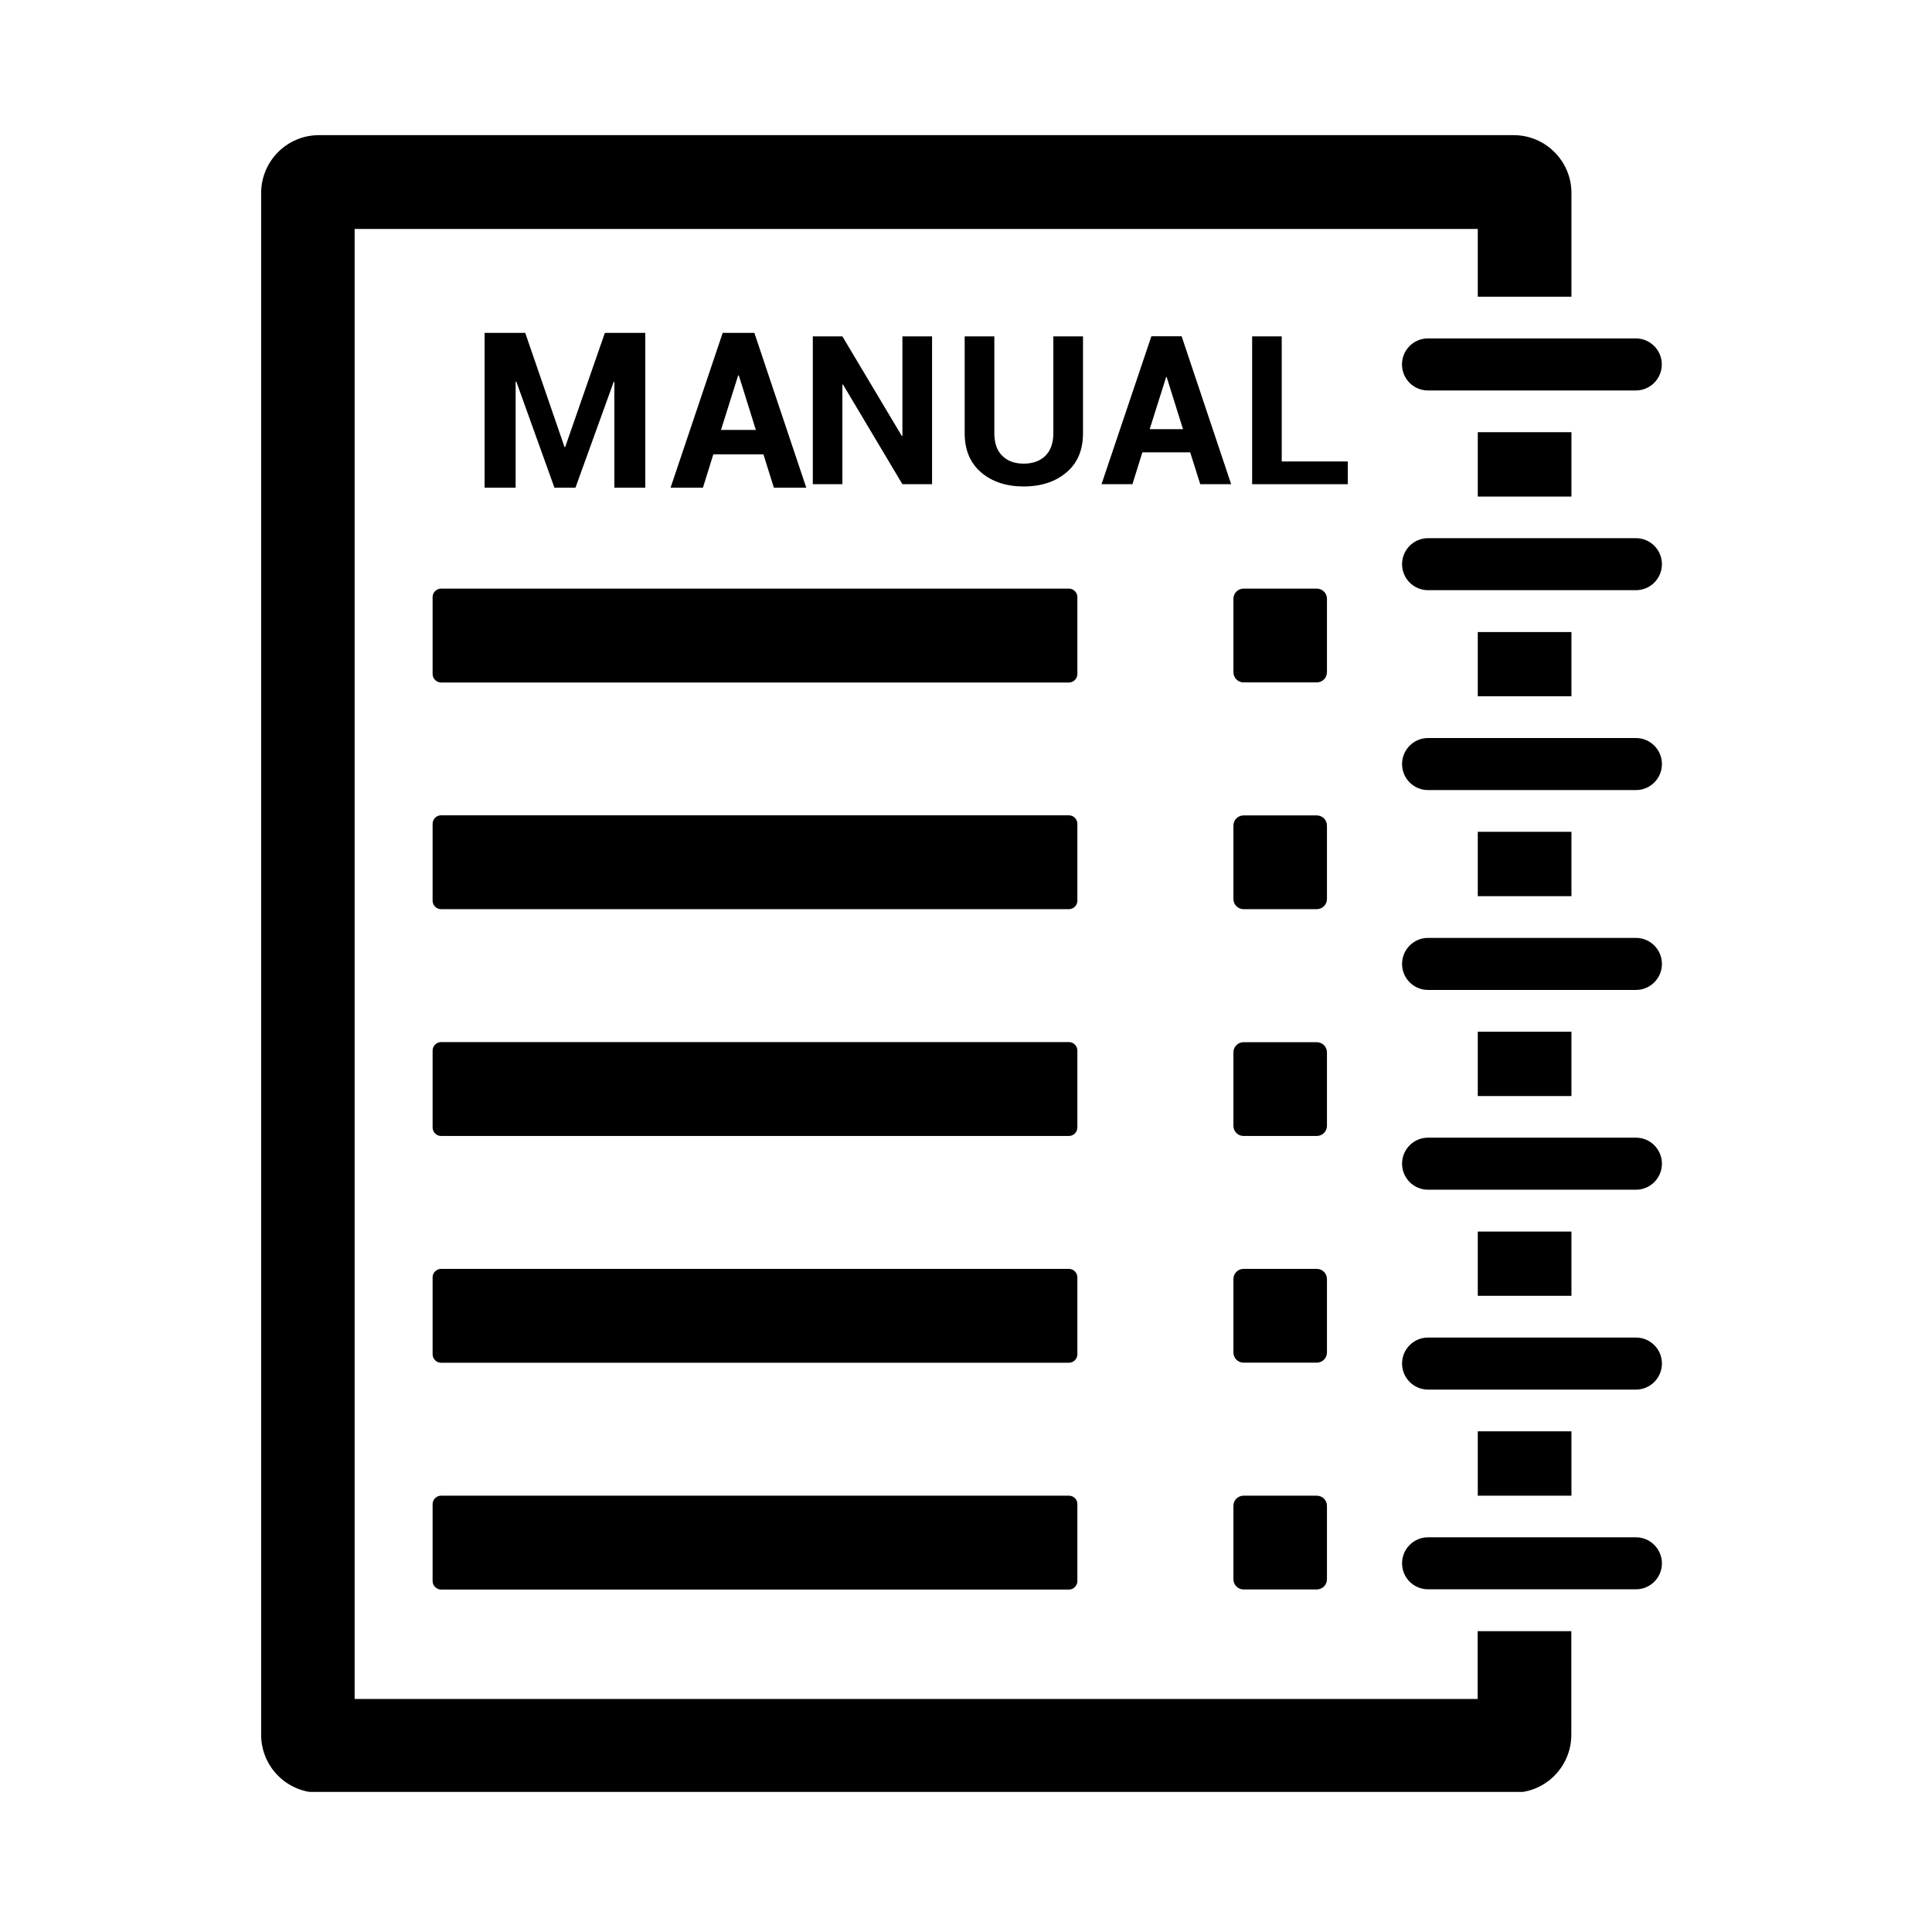 <svg version="1.2" preserveAspectRatio="xMidYMid meet" height="250" viewBox="0 0 187.5 187.5" zoomAndPan="magnify" width="250" xmlns:xlink="http://www.w3.org/1999/xlink" xmlns="http://www.w3.org/2000/svg"><defs><clipPath id="c8dc519f10"><path d="M 25.246 13.082 L 153 13.082 L 153 173.906 L 25.246 173.906 Z M 25.246 13.082"></path></clipPath><clipPath id="dc64a2c754"><path d="M 136 32 L 161.383 32 L 161.383 38 L 136 38 Z M 136 32"></path></clipPath><clipPath id="3cb02d9709"><path d="M 136 52 L 161.383 52 L 161.383 58 L 136 58 Z M 136 52"></path></clipPath><clipPath id="d9f4764853"><path d="M 136 71 L 161.383 71 L 161.383 77 L 136 77 Z M 136 71"></path></clipPath><clipPath id="d812b6f969"><path d="M 136 110 L 161.383 110 L 161.383 116 L 136 116 Z M 136 110"></path></clipPath><clipPath id="f0fcc48e58"><path d="M 136 149 L 161.383 149 L 161.383 155 L 136 155 Z M 136 149"></path></clipPath><clipPath id="618809c936"><path d="M 136 129 L 161.383 129 L 161.383 135 L 136 135 Z M 136 129"></path></clipPath><clipPath id="11a55e71c8"><path d="M 136 91 L 161.383 91 L 161.383 97 L 136 97 Z M 136 91"></path></clipPath></defs><g id="36b74f7498"><path d="M 128.781 58.113 C 128.781 57.566 128.34 57.125 127.793 57.125 L 120.688 57.125 C 120.141 57.125 119.703 57.566 119.703 58.113 L 119.703 65.238 C 119.703 65.785 120.141 66.227 120.688 66.227 L 127.793 66.227 C 128.34 66.227 128.781 65.785 128.781 65.238 Z M 128.781 58.113" style="stroke:none;fill-rule:nonzero;fill:#000000;fill-opacity:1;"></path><path d="M 104.559 57.949 C 104.559 57.5 104.188 57.125 103.738 57.125 L 42.805 57.125 C 42.359 57.125 41.984 57.5 41.984 57.949 L 41.984 65.414 C 41.984 65.863 42.359 66.238 42.805 66.238 L 103.738 66.238 C 104.188 66.238 104.559 65.863 104.559 65.414 Z M 104.559 57.949" style="stroke:none;fill-rule:nonzero;fill:#000000;fill-opacity:1;"></path><path d="M 128.781 80.125 C 128.781 79.574 128.34 79.137 127.793 79.137 L 120.688 79.137 C 120.141 79.137 119.703 79.574 119.703 80.125 L 119.703 87.246 C 119.703 87.797 120.141 88.234 120.688 88.234 L 127.793 88.234 C 128.34 88.234 128.781 87.797 128.781 87.246 Z M 128.781 80.125" style="stroke:none;fill-rule:nonzero;fill:#000000;fill-opacity:1;"></path><path d="M 104.559 79.949 C 104.559 79.496 104.188 79.125 103.738 79.125 L 42.805 79.125 C 42.359 79.125 41.984 79.496 41.984 79.949 L 41.984 87.414 C 41.984 87.863 42.359 88.234 42.805 88.234 L 103.738 88.234 C 104.188 88.234 104.559 87.863 104.559 87.414 Z M 104.559 79.949" style="stroke:none;fill-rule:nonzero;fill:#000000;fill-opacity:1;"></path><path d="M 128.781 102.133 C 128.781 101.586 128.34 101.145 127.793 101.145 L 120.688 101.145 C 120.141 101.145 119.703 101.586 119.703 102.133 L 119.703 109.258 C 119.703 109.809 120.141 110.246 120.688 110.246 L 127.793 110.246 C 128.34 110.246 128.781 109.809 128.781 109.258 Z M 128.781 102.133" style="stroke:none;fill-rule:nonzero;fill:#000000;fill-opacity:1;"></path><path d="M 104.559 101.957 C 104.559 101.508 104.188 101.133 103.738 101.133 L 42.805 101.133 C 42.359 101.133 41.984 101.508 41.984 101.957 L 41.984 109.422 C 41.984 109.871 42.359 110.246 42.805 110.246 L 103.738 110.246 C 104.188 110.246 104.559 109.871 104.559 109.422 Z M 104.559 101.957" style="stroke:none;fill-rule:nonzero;fill:#000000;fill-opacity:1;"></path><path d="M 128.781 124.133 C 128.781 123.582 128.34 123.145 127.793 123.145 L 120.688 123.145 C 120.141 123.145 119.703 123.582 119.703 124.133 L 119.703 131.258 C 119.703 131.805 120.141 132.246 120.688 132.246 L 127.793 132.246 C 128.34 132.246 128.781 131.805 128.781 131.258 Z M 128.781 124.133" style="stroke:none;fill-rule:nonzero;fill:#000000;fill-opacity:1;"></path><path d="M 104.559 123.969 C 104.559 123.52 104.188 123.145 103.738 123.145 L 42.805 123.145 C 42.359 123.145 41.984 123.52 41.984 123.969 L 41.984 131.434 C 41.984 131.883 42.359 132.254 42.805 132.254 L 103.738 132.254 C 104.188 132.254 104.559 131.883 104.559 131.434 Z M 104.559 123.969" style="stroke:none;fill-rule:nonzero;fill:#000000;fill-opacity:1;"></path><path d="M 127.793 145.156 L 120.688 145.156 C 120.141 145.156 119.703 145.594 119.703 146.141 L 119.703 153.266 C 119.703 153.816 120.141 154.254 120.688 154.254 L 127.793 154.254 C 128.34 154.254 128.781 153.816 128.781 153.266 L 128.781 146.141 C 128.781 145.594 128.34 145.156 127.793 145.156 Z M 127.793 145.156" style="stroke:none;fill-rule:nonzero;fill:#000000;fill-opacity:1;"></path><path d="M 103.738 145.156 L 42.805 145.156 C 42.359 145.156 41.984 145.527 41.984 145.977 L 41.984 153.441 C 41.984 153.891 42.359 154.266 42.805 154.266 L 103.738 154.266 C 104.188 154.266 104.559 153.891 104.559 153.441 L 104.559 145.977 C 104.559 145.516 104.199 145.156 103.738 145.156 Z M 103.738 145.156" style="stroke:none;fill-rule:nonzero;fill:#000000;fill-opacity:1;"></path><path d="M 143.418 80.727 L 152.508 80.727 L 152.508 86.973 L 143.418 86.973 Z M 143.418 80.727" style="stroke:none;fill-rule:nonzero;fill:#000000;fill-opacity:1;"></path><path d="M 143.418 61.34 L 152.508 61.34 L 152.508 67.574 L 143.418 67.574 Z M 143.418 61.34" style="stroke:none;fill-rule:nonzero;fill:#000000;fill-opacity:1;"></path><path d="M 143.418 41.945 L 152.508 41.945 L 152.508 48.191 L 143.418 48.191 Z M 143.418 41.945" style="stroke:none;fill-rule:nonzero;fill:#000000;fill-opacity:1;"></path><path d="M 143.418 100.125 L 152.508 100.125 L 152.508 106.371 L 143.418 106.371 Z M 143.418 100.125" style="stroke:none;fill-rule:nonzero;fill:#000000;fill-opacity:1;"></path><g clip-path="url(#c8dc519f10)" clip-rule="nonzero"><path d="M 143.418 164.883 L 34.418 164.883 L 34.418 22.219 L 143.418 22.219 L 143.418 28.793 L 152.508 28.793 L 152.508 18.738 C 152.508 15.629 149.988 13.117 146.902 13.117 L 30.949 13.117 C 27.852 13.117 25.344 15.641 25.344 18.738 L 25.344 168.359 C 25.344 171.469 27.859 173.98 30.949 173.98 L 146.891 173.98 C 149.988 173.98 152.496 171.457 152.496 168.359 L 152.496 158.305 L 143.406 158.305 L 143.406 164.883 Z M 143.418 164.883" style="stroke:none;fill-rule:nonzero;fill:#000000;fill-opacity:1;"></path></g><path d="M 143.418 119.523 L 152.508 119.523 L 152.508 125.758 L 143.418 125.758 Z M 143.418 119.523" style="stroke:none;fill-rule:nonzero;fill:#000000;fill-opacity:1;"></path><path d="M 143.418 138.91 L 152.508 138.91 L 152.508 145.156 L 143.418 145.156 Z M 143.418 138.91" style="stroke:none;fill-rule:nonzero;fill:#000000;fill-opacity:1;"></path><g clip-path="url(#dc64a2c754)" clip-rule="nonzero"><path d="M 136.062 35.367 C 136.062 36.762 137.188 37.895 138.578 37.895 L 158.758 37.895 C 160.148 37.895 161.277 36.762 161.277 35.367 C 161.277 33.973 160.148 32.844 158.758 32.844 L 138.578 32.844 C 137.188 32.844 136.062 33.973 136.062 35.367 Z M 136.062 35.367" style="stroke:none;fill-rule:nonzero;fill:#000000;fill-opacity:1;"></path></g><g clip-path="url(#3cb02d9709)" clip-rule="nonzero"><path d="M 158.77 52.23 L 138.59 52.23 C 137.199 52.23 136.07 53.359 136.07 54.754 C 136.07 56.148 137.199 57.277 138.59 57.277 L 158.77 57.277 C 160.16 57.277 161.289 56.148 161.289 54.754 C 161.289 53.359 160.16 52.23 158.77 52.23 Z M 158.77 52.23" style="stroke:none;fill-rule:nonzero;fill:#000000;fill-opacity:1;"></path></g><g clip-path="url(#d9f4764853)" clip-rule="nonzero"><path d="M 158.77 71.625 L 138.59 71.625 C 137.199 71.625 136.07 72.758 136.07 74.152 C 136.07 75.547 137.199 76.676 138.59 76.676 L 158.77 76.676 C 160.16 76.676 161.289 75.547 161.289 74.152 C 161.289 72.758 160.16 71.625 158.77 71.625 Z M 158.77 71.625" style="stroke:none;fill-rule:nonzero;fill:#000000;fill-opacity:1;"></path></g><g clip-path="url(#d812b6f969)" clip-rule="nonzero"><path d="M 158.77 110.41 L 138.59 110.41 C 137.199 110.41 136.07 111.543 136.07 112.934 C 136.07 114.328 137.199 115.461 138.59 115.461 L 158.77 115.461 C 160.16 115.461 161.289 114.328 161.289 112.934 C 161.289 111.543 160.16 110.41 158.77 110.41 Z M 158.77 110.41" style="stroke:none;fill-rule:nonzero;fill:#000000;fill-opacity:1;"></path></g><g clip-path="url(#f0fcc48e58)" clip-rule="nonzero"><path d="M 158.77 149.195 L 138.59 149.195 C 137.199 149.195 136.07 150.324 136.07 151.719 C 136.07 153.113 137.199 154.242 138.59 154.242 L 158.77 154.242 C 160.16 154.242 161.289 153.113 161.289 151.719 C 161.289 150.336 160.16 149.195 158.77 149.195 Z M 158.77 149.195" style="stroke:none;fill-rule:nonzero;fill:#000000;fill-opacity:1;"></path></g><g clip-path="url(#618809c936)" clip-rule="nonzero"><path d="M 158.77 129.809 L 138.59 129.809 C 137.199 129.809 136.07 130.938 136.07 132.332 C 136.07 133.727 137.199 134.859 138.59 134.859 L 158.77 134.859 C 160.16 134.859 161.289 133.727 161.289 132.332 C 161.289 130.938 160.16 129.809 158.77 129.809 Z M 158.77 129.809" style="stroke:none;fill-rule:nonzero;fill:#000000;fill-opacity:1;"></path></g><g clip-path="url(#11a55e71c8)" clip-rule="nonzero"><path d="M 158.77 91.023 L 138.59 91.023 C 137.199 91.023 136.07 92.156 136.07 93.551 C 136.07 94.941 137.199 96.074 138.59 96.074 L 158.77 96.074 C 160.16 96.074 161.289 94.941 161.289 93.551 C 161.289 92.156 160.16 91.023 158.77 91.023 Z M 158.77 91.023" style="stroke:none;fill-rule:nonzero;fill:#000000;fill-opacity:1;"></path></g><path d="M 62.625 47.332 L 62.625 32.305 L 58.703 32.305 L 54.852 43.383 L 54.785 43.383 L 50.973 32.305 L 47.031 32.305 L 47.031 47.332 L 50.043 47.332 L 50.043 37.047 L 50.109 37.035 L 53.809 47.332 L 55.848 47.332 L 59.559 37.059 L 59.625 37.07 L 59.625 47.332 Z M 62.625 47.332" style="stroke:none;fill-rule:nonzero;fill:#000000;fill-opacity:1;"></path><path d="M 74.09 44.094 L 75.105 47.332 L 78.25 47.332 L 73.211 32.305 L 70.137 32.305 L 65.078 47.332 L 68.219 47.332 L 69.227 44.094 Z M 71.637 36.434 L 71.703 36.434 L 73.355 41.723 L 69.973 41.723 Z M 71.637 36.434" style="stroke:none;fill-rule:nonzero;fill:#000000;fill-opacity:1;"></path><path d="M 81.809 37.312 L 87.578 46.992 L 90.457 46.992 L 90.457 32.645 L 87.578 32.645 L 87.578 42.305 L 87.523 42.316 L 81.754 32.645 L 78.883 32.645 L 78.883 46.992 L 81.754 46.992 L 81.754 37.32 Z M 81.809 37.312" style="stroke:none;fill-rule:nonzero;fill:#000000;fill-opacity:1;"></path><path d="M 105.105 32.645 L 102.227 32.645 L 102.227 42.043 C 102.227 42.996 101.965 43.734 101.449 44.238 C 100.938 44.742 100.234 44.996 99.348 44.996 C 98.473 44.996 97.781 44.742 97.27 44.238 C 96.754 43.734 96.5 42.996 96.5 42.043 L 96.5 32.645 L 93.621 32.645 L 93.621 42.043 C 93.621 43.656 94.148 44.93 95.211 45.84 C 96.27 46.75 97.652 47.211 99.348 47.211 C 101.055 47.211 102.438 46.75 103.508 45.84 C 104.582 44.93 105.105 43.668 105.105 42.043 Z M 105.105 32.645" style="stroke:none;fill-rule:nonzero;fill:#000000;fill-opacity:1;"></path><path d="M 106.902 46.992 L 109.902 46.992 L 110.867 43.898 L 115.508 43.898 L 116.484 46.992 L 119.484 46.992 L 114.676 32.633 L 111.742 32.633 Z M 113.223 36.586 L 114.809 41.648 L 111.578 41.648 L 113.176 36.586 Z M 113.223 36.586" style="stroke:none;fill-rule:nonzero;fill:#000000;fill-opacity:1;"></path><path d="M 130.805 44.785 L 124.391 44.785 L 124.391 32.645 L 121.52 32.645 L 121.52 46.992 L 130.805 46.992 Z M 130.805 44.785" style="stroke:none;fill-rule:nonzero;fill:#000000;fill-opacity:1;"></path></g></svg>